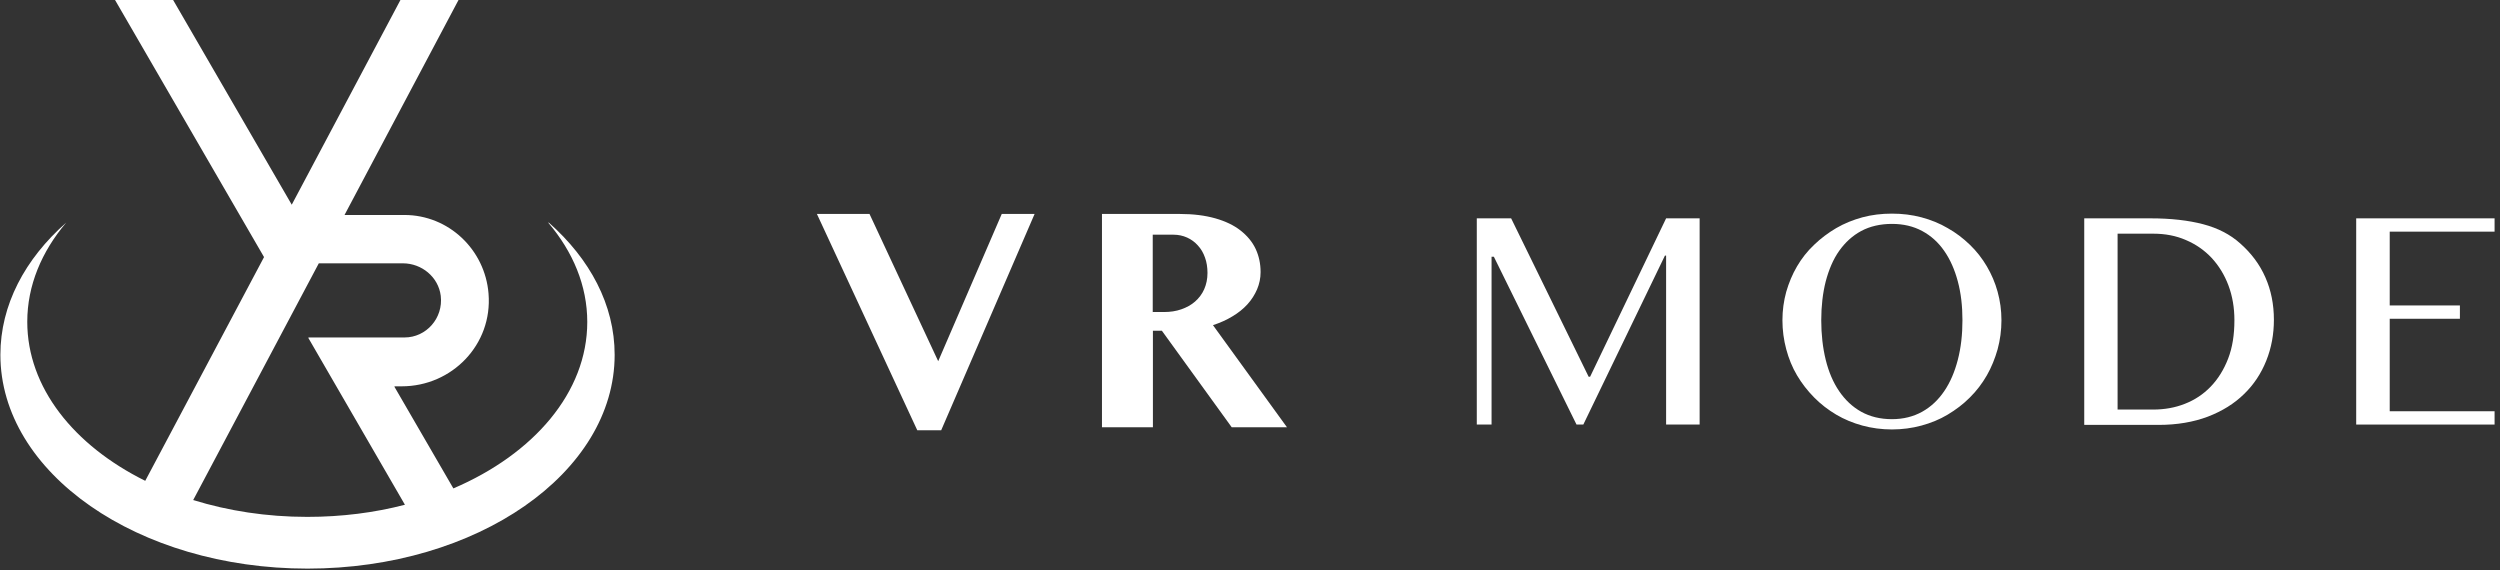 <svg width="250" height="57" viewBox="0 0 250 57" fill="none" xmlns="http://www.w3.org/2000/svg">
<rect x="0" y="0" width="250" height="57" fill="#333333" stroke="none"/>
<g clip-path="url(#clip0_236_418)">
<path d="M86.951 21.396L93.82 36.121L100.175 21.396H103.46L94.118 43.029H91.729L81.691 21.396H86.951Z" fill="white"/>
<path d="M110.197 21.396H117.995C119.339 21.396 120.517 21.548 121.529 21.834C122.541 22.121 123.388 22.525 124.051 23.048C124.715 23.57 125.229 24.176 125.561 24.884C125.893 25.591 126.059 26.366 126.059 27.209C126.059 27.815 125.943 28.371 125.711 28.927C125.478 29.466 125.163 29.972 124.748 30.427C124.333 30.882 123.836 31.286 123.238 31.64C122.658 31.994 122.011 32.28 121.297 32.516L128.697 42.726H123.172L116.187 33.072H115.291V42.726H110.197V21.43V21.396ZM115.291 31.202H116.402C117.033 31.202 117.597 31.118 118.128 30.932C118.659 30.747 119.123 30.494 119.505 30.157C119.887 29.82 120.202 29.416 120.418 28.927C120.633 28.439 120.749 27.9 120.749 27.293C120.749 26.737 120.667 26.215 120.501 25.76C120.335 25.288 120.102 24.884 119.787 24.547C119.488 24.21 119.123 23.941 118.709 23.755C118.294 23.57 117.846 23.469 117.348 23.469H115.274V31.219L115.291 31.202Z" fill="white"/>
<path d="M147.696 21.834H151.114L158.863 37.671H159.012L166.611 21.834H169.963V42.456H166.611V25.558H166.495L158.332 42.456H157.651L149.388 25.676H149.156V42.456H147.679V21.834H147.696Z" fill="white"/>
<path d="M189.194 42.945C188.165 42.945 187.169 42.81 186.24 42.557C185.311 42.304 184.415 41.934 183.619 41.462C182.822 40.99 182.075 40.417 181.412 39.744C180.748 39.07 180.184 38.345 179.703 37.536C179.222 36.728 178.873 35.852 178.624 34.925C178.375 33.998 178.243 33.021 178.243 32.027C178.243 31.033 178.375 30.09 178.624 29.18C178.89 28.27 179.238 27.428 179.703 26.636C180.167 25.844 180.731 25.12 181.412 24.48C182.075 23.839 182.822 23.283 183.619 22.812C184.432 22.34 185.311 21.986 186.24 21.733C187.169 21.481 188.165 21.363 189.194 21.363C190.222 21.363 191.201 21.481 192.147 21.733C193.093 21.986 193.972 22.34 194.769 22.812C195.582 23.267 196.312 23.823 196.992 24.48C197.656 25.12 198.22 25.844 198.685 26.636C199.149 27.428 199.514 28.27 199.763 29.18C200.012 30.09 200.145 31.033 200.145 32.027C200.145 33.021 200.012 33.998 199.763 34.925C199.498 35.852 199.149 36.728 198.685 37.536C198.22 38.345 197.656 39.087 196.992 39.744C196.328 40.417 195.582 40.973 194.769 41.462C193.956 41.951 193.076 42.304 192.147 42.557C191.218 42.81 190.222 42.945 189.194 42.945ZM189.194 41.917C190.322 41.917 191.334 41.664 192.213 41.176C193.093 40.687 193.823 39.996 194.42 39.12C195.018 38.244 195.466 37.2 195.781 35.986C196.096 34.773 196.245 33.459 196.245 32.027C196.245 30.595 196.096 29.315 195.781 28.136C195.466 26.956 195.018 25.945 194.42 25.086C193.823 24.227 193.093 23.57 192.213 23.098C191.334 22.626 190.338 22.39 189.194 22.39C188.049 22.39 187.003 22.626 186.124 23.098C185.245 23.57 184.515 24.244 183.917 25.086C183.32 25.928 182.888 26.956 182.573 28.136C182.275 29.315 182.125 30.612 182.125 32.027C182.125 33.443 182.275 34.773 182.573 35.986C182.872 37.2 183.32 38.244 183.917 39.12C184.515 39.996 185.245 40.687 186.124 41.176C187.003 41.664 188.032 41.917 189.194 41.917Z" fill="white"/>
<path d="M208.424 21.834H215.045C217.086 21.834 218.861 22.037 220.321 22.424C221.798 22.812 223.026 23.452 224.005 24.328C225.133 25.322 225.979 26.451 226.543 27.748C227.108 29.028 227.39 30.444 227.39 31.977C227.39 33.426 227.141 34.79 226.626 36.071C226.112 37.351 225.382 38.463 224.403 39.407C223.424 40.367 222.229 41.108 220.786 41.664C219.359 42.203 217.716 42.49 215.858 42.49H208.424V21.868V21.834ZM211.759 40.956H215.31C216.439 40.956 217.5 40.771 218.479 40.384C219.475 39.996 220.338 39.423 221.068 38.665C221.798 37.907 222.379 36.98 222.81 35.869C223.241 34.757 223.441 33.476 223.441 32.027C223.441 30.764 223.242 29.601 222.843 28.54C222.445 27.478 221.881 26.569 221.167 25.794C220.454 25.035 219.591 24.429 218.596 24.008C217.6 23.57 216.505 23.368 215.327 23.368H211.759V40.956Z" fill="white"/>
<path d="M249.458 21.834V23.165H238.971V30.545H245.99V31.876H238.971V41.125H249.458V42.456H235.62V21.834H249.458Z" fill="white"/>
<path d="M54.828 22.273C57.3 25.187 58.727 28.574 58.727 32.196C58.727 39.238 53.367 45.404 45.337 48.841L39.446 38.682C39.446 38.682 39.446 38.632 39.479 38.632H40.176C45.204 38.632 49.269 34.453 48.854 29.365C48.506 24.968 44.872 21.498 40.442 21.498H34.452L45.851 0H40.044L29.175 20.47L17.312 0H11.504L26.404 25.709L14.524 48.083C7.389 44.545 2.727 38.75 2.727 32.179C2.727 28.557 4.154 25.17 6.626 22.256C2.495 25.895 0.039 30.494 0.039 35.481C0.039 47.291 13.794 56.861 30.752 56.861C47.709 56.861 61.465 47.291 61.465 35.481C61.465 30.477 58.992 25.895 54.877 22.256L54.828 22.273ZM30.719 51.688C26.653 51.688 22.804 51.082 19.32 50.004L31.88 26.333H40.292C42.167 26.333 43.843 27.698 44.075 29.584C44.341 31.825 42.615 33.746 40.458 33.746H30.868C30.868 33.746 30.818 33.779 30.835 33.796C31.332 34.656 38.235 46.584 40.492 50.475C37.455 51.267 34.17 51.688 30.735 51.688H30.719Z" fill="white"/>
</g>
<defs>
<clipPath id="clip0_236_418">
<rect width="250" height="57" fill="white"/>
</clipPath>
</defs>
</svg>
